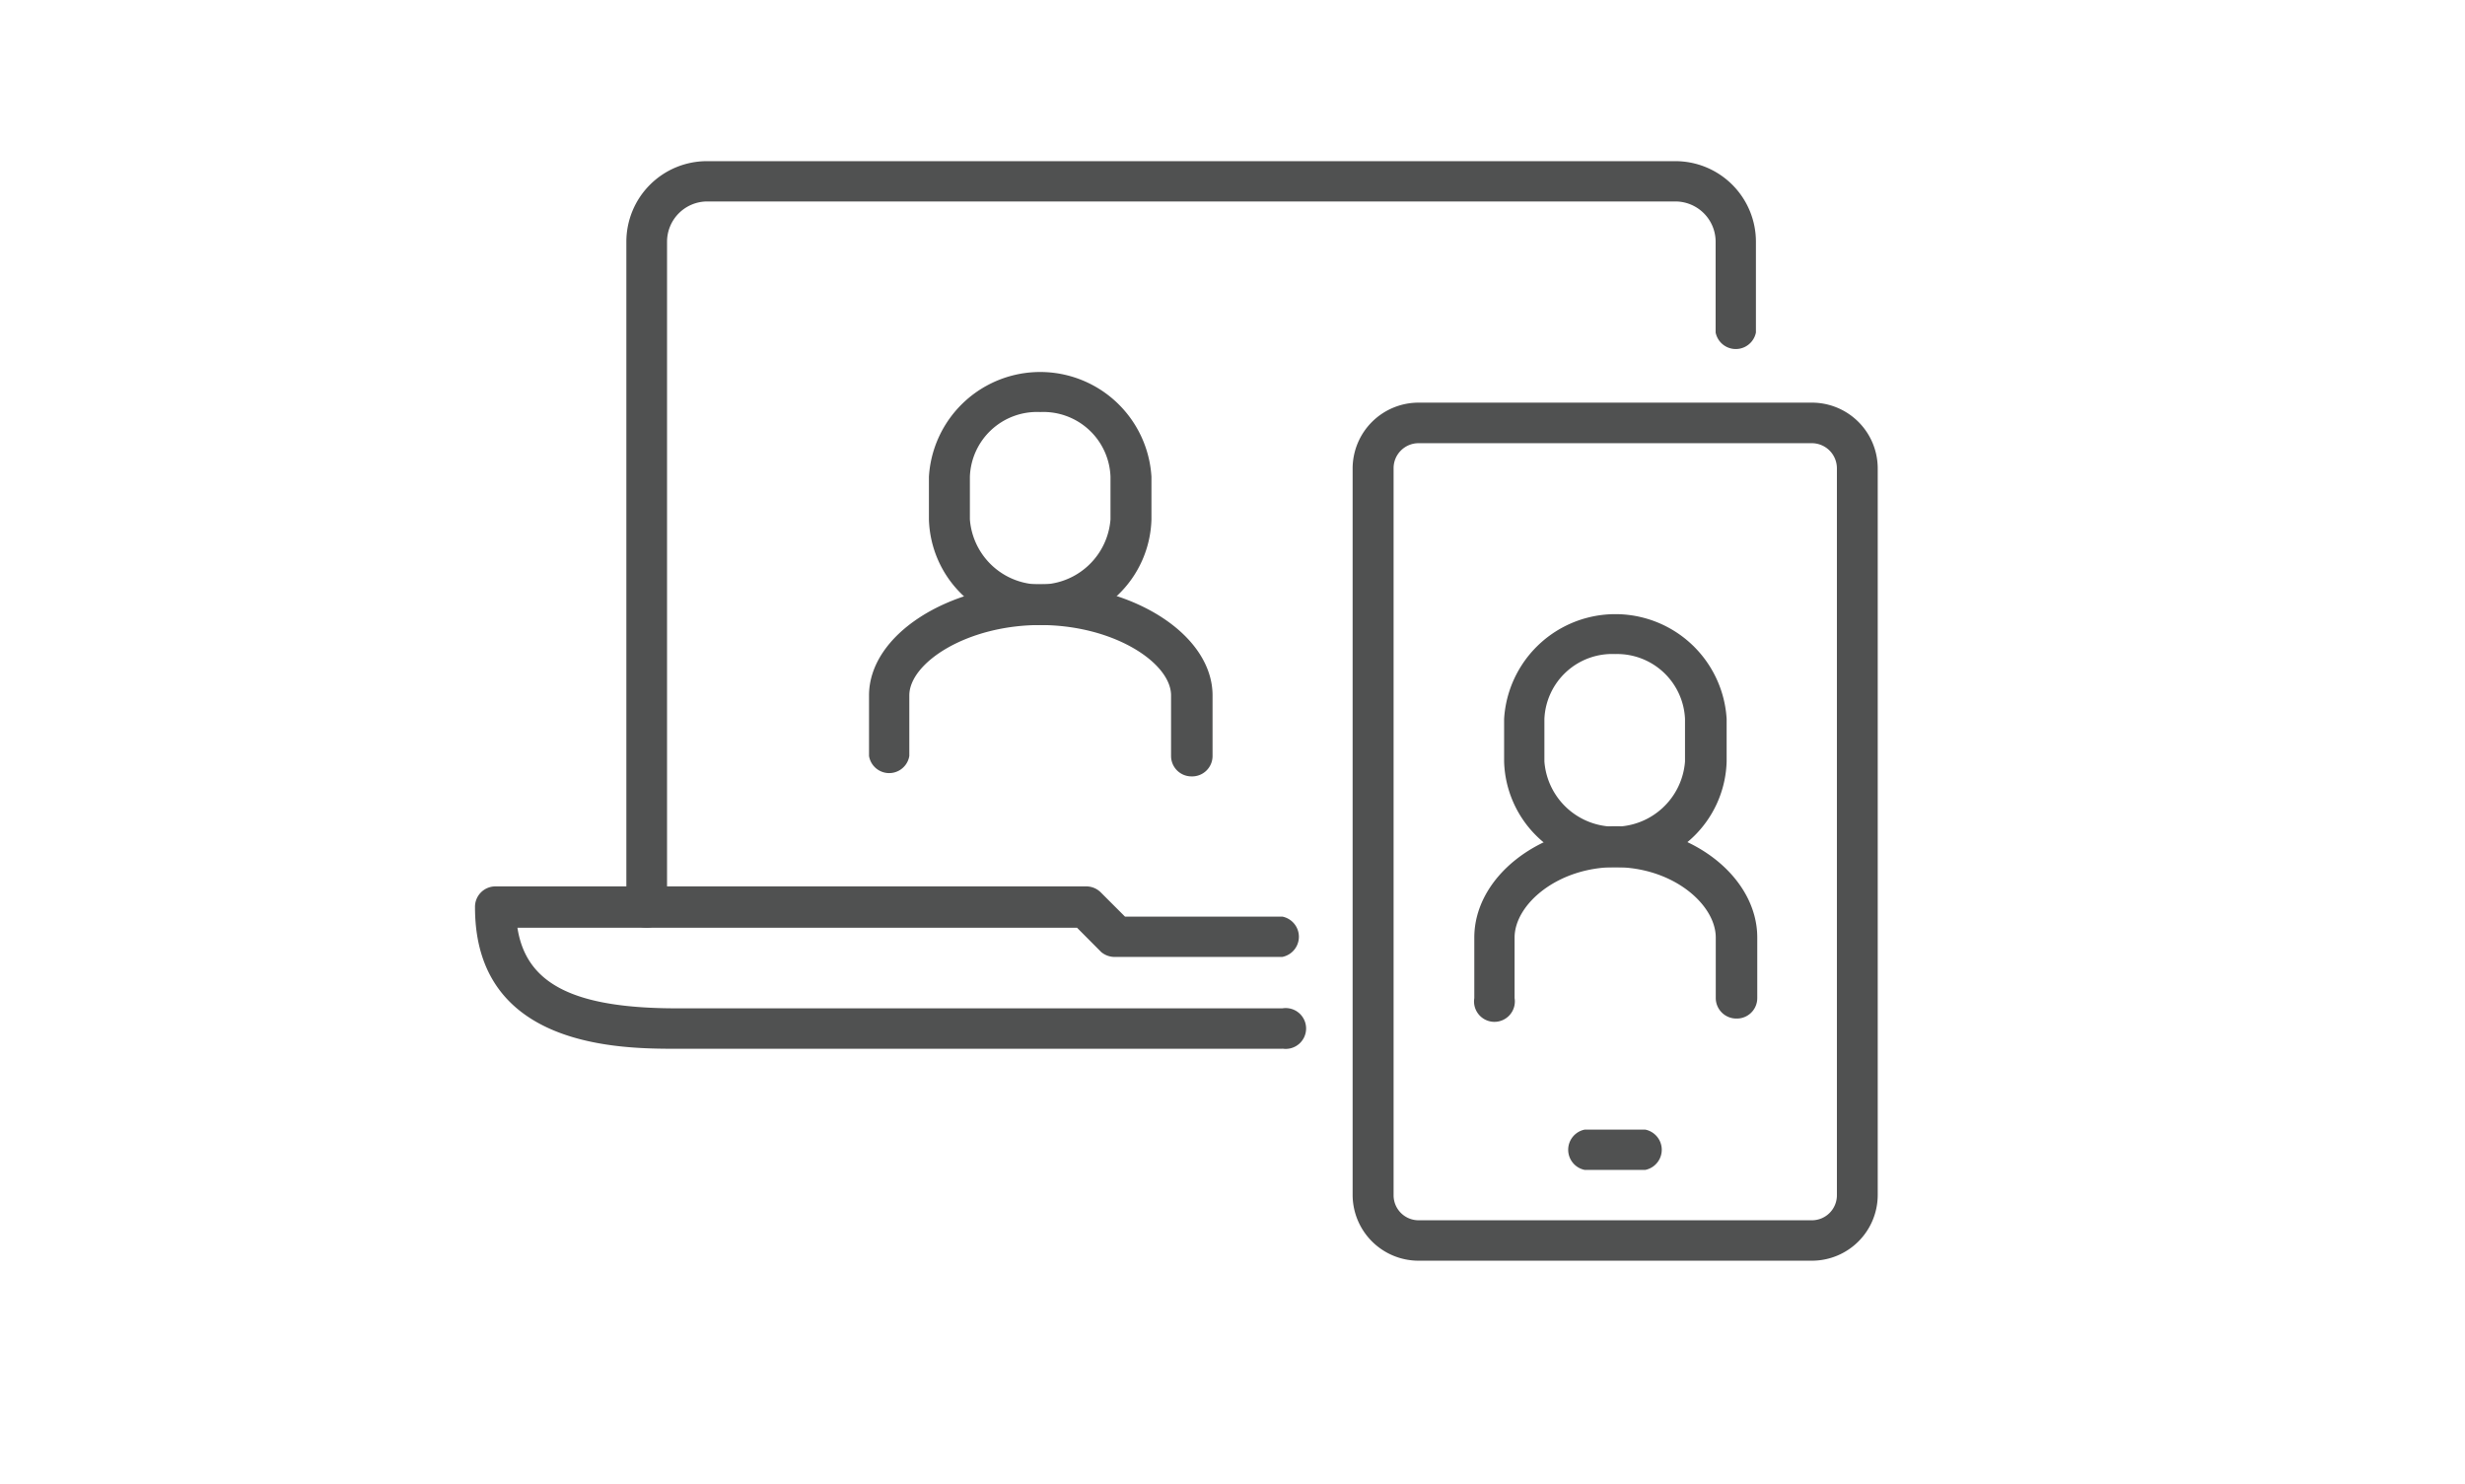 <svg xmlns="http://www.w3.org/2000/svg" width="183.55" height="110.49" viewBox="0 0 183.55 110.49"><defs><style>.cls-1{fill:#505151;}.cls-2{fill:none;}</style></defs><title>アセット 5</title><g id="レイヤー_2" data-name="レイヤー 2"><g id="ライブ配信とは"><path class="cls-1" d="M48.16,69.08a1.52,1.52,0,0,1-1.52-1.52V18a6,6,0,0,1,6-6h72.11a6,6,0,0,1,6,6v6.76a1.53,1.53,0,0,1-3,0V18a3,3,0,0,0-3-3H52.67a3,3,0,0,0-3,3V67.56A1.53,1.53,0,0,1,48.16,69.08Z"/><path class="cls-1" d="M95.49,78.09H50.42c-4.12,0-15.05,0-15.05-10.53A1.52,1.52,0,0,1,36.89,66h44a1.53,1.53,0,0,1,1.08.45l1.8,1.8H95.49a1.53,1.53,0,0,1,0,3H83.09A1.56,1.56,0,0,1,82,70.89l-1.8-1.81H38.53c.65,4.21,4.23,6,11.89,6H95.49a1.52,1.52,0,1,1,0,3Z"/><path class="cls-1" d="M134.92,93.87H105.63A4.91,4.91,0,0,1,100.72,89V34.88a4.91,4.91,0,0,1,4.91-4.9h29.29a4.9,4.9,0,0,1,4.9,4.9V89A4.9,4.9,0,0,1,134.92,93.87ZM105.63,33a1.86,1.86,0,0,0-1.86,1.86V89a1.86,1.86,0,0,0,1.86,1.86h29.29A1.86,1.86,0,0,0,136.78,89V34.88A1.87,1.87,0,0,0,134.92,33Z"/><path class="cls-1" d="M122.53,87.11H118a1.53,1.53,0,0,1,0-3h4.51a1.53,1.53,0,0,1,0,3Z"/><path class="cls-1" d="M77.46,46.54a8.1,8.1,0,0,1-8.29-7.87V35.5a8.3,8.3,0,0,1,16.57,0v3.17A8.09,8.09,0,0,1,77.46,46.54Zm0-15.86a5,5,0,0,0-5.24,4.82v3.17a5.25,5.25,0,0,0,10.47,0V35.5A5,5,0,0,0,77.46,30.68Z"/><path class="cls-1" d="M88.72,57.81a1.52,1.52,0,0,1-1.52-1.52V51.78c0-2.42-4.26-5.24-9.74-5.24s-9.75,2.82-9.75,5.24v4.51a1.52,1.52,0,0,1-3,0V51.78c0-4.49,5.85-8.28,12.79-8.28s12.79,3.79,12.79,8.28v4.51A1.52,1.52,0,0,1,88.72,57.81Z"/><path class="cls-1" d="M120.27,64.57A8.1,8.1,0,0,1,112,56.7V53.53a8.3,8.3,0,0,1,16.57,0V56.7A8.1,8.1,0,0,1,120.27,64.57Zm0-15.87A5.05,5.05,0,0,0,115,53.53V56.7a5.25,5.25,0,0,0,10.47,0V53.53A5.06,5.06,0,0,0,120.27,48.7Z"/><path class="cls-1" d="M129.29,75.84a1.53,1.53,0,0,1-1.53-1.52V69.81c0-2.47-3.2-5.24-7.49-5.24s-7.49,2.77-7.49,5.24v4.51a1.52,1.52,0,1,1-3,0V69.81c0-4.49,4.82-8.29,10.53-8.29s10.54,3.8,10.54,8.29v4.51A1.52,1.52,0,0,1,129.29,75.84Z"/><rect class="cls-2" width="183.55" height="110.49"/></g></g></svg>
